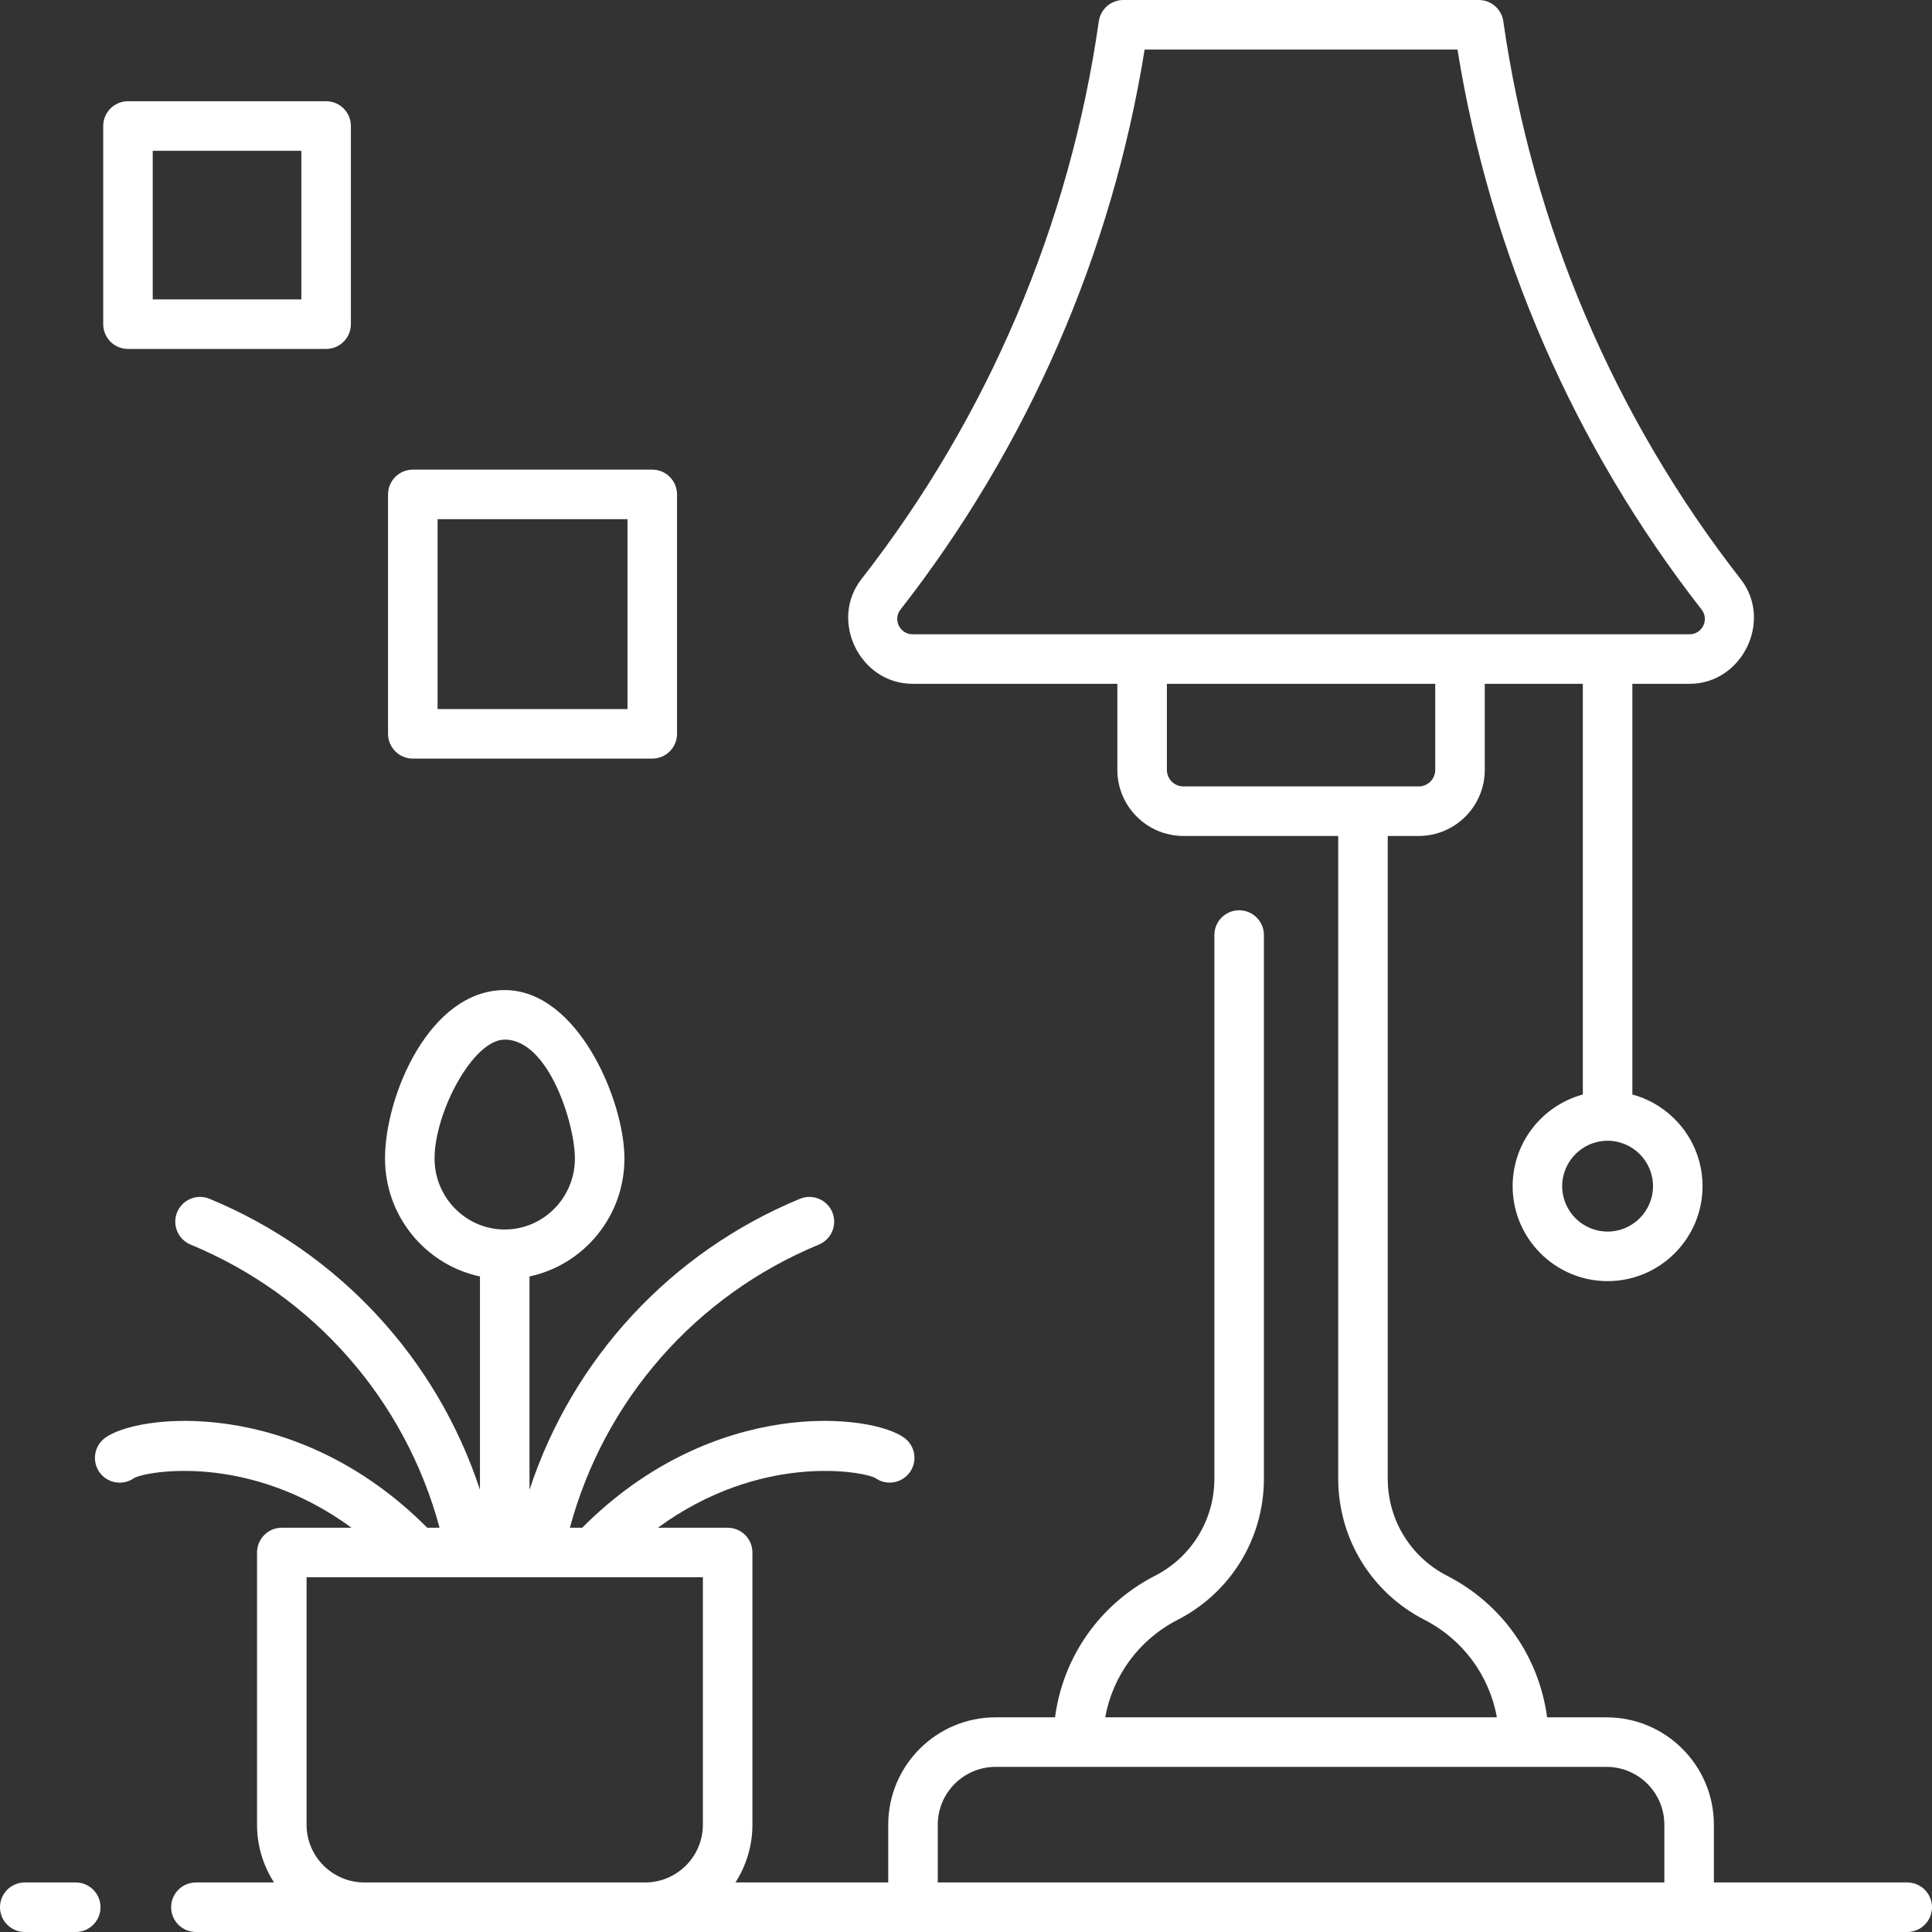 <svg xmlns="http://www.w3.org/2000/svg" width="100" height="100" viewBox="0 0 100 100" fill="none"><rect x="0" y="0" width="100" height="100" fill="#333333" stroke="none"/><path d="M3.92 100H1.282C0.942 100 0.616 99.865 0.376 99.624C0.135 99.384 0 99.058 0 98.718C0 98.378 0.135 98.052 0.376 97.811C0.616 97.571 0.942 97.436 1.282 97.436H3.92C4.26 97.436 4.586 97.571 4.826 97.811C5.067 98.052 5.202 98.378 5.202 98.718C5.202 99.058 5.067 99.384 4.826 99.624C4.586 99.865 4.26 100 3.92 100ZM98.718 97.436H88.71V94.444C88.71 91.381 86.218 88.889 83.154 88.889H80.077C79.665 85.764 77.762 83.028 74.903 81.562C73.007 80.59 71.829 78.663 71.829 76.532V43.269H73.432C75.317 43.269 76.851 41.736 76.851 39.85V35.394H81.927V56.652C79.837 57.218 78.294 59.13 78.294 61.396C78.294 64.106 80.499 66.311 83.209 66.311C85.918 66.311 88.123 64.106 88.123 61.396C88.123 59.13 86.581 57.218 84.491 56.652V35.394H87.454C90.168 35.394 91.781 32.131 90.097 29.975C83.558 21.603 79.309 11.618 77.811 1.101C77.767 0.796 77.615 0.516 77.382 0.314C77.148 0.111 76.85 9.7685e-06 76.541 1.28576e-10L58.144 1.28576e-10C57.835 -4.36925e-06 57.537 0.111 57.303 0.314C57.07 0.516 56.918 0.795 56.874 1.101C55.375 11.618 51.127 21.603 44.588 29.975C42.905 32.13 44.518 35.394 47.231 35.394H57.834V39.85C57.834 41.736 59.368 43.269 61.253 43.269H69.266V76.532C69.266 79.629 70.977 82.431 73.733 83.843C75.73 84.867 77.089 86.735 77.48 88.889H57.205C57.596 86.735 58.955 84.868 60.952 83.843C63.708 82.43 65.42 79.629 65.42 76.532V48.397C65.42 48.057 65.285 47.731 65.044 47.491C64.804 47.251 64.478 47.115 64.138 47.115C63.798 47.115 63.471 47.251 63.231 47.491C62.991 47.731 62.856 48.057 62.856 48.397V76.532C62.856 78.663 61.678 80.59 59.782 81.562C56.923 83.028 55.02 85.764 54.608 88.889H51.531C48.468 88.889 45.975 91.381 45.975 94.445V97.436H38.066C38.641 96.544 38.946 95.506 38.945 94.445V80.357C38.945 80.017 38.81 79.691 38.57 79.45C38.329 79.21 38.003 79.075 37.663 79.075H34.053C39.348 75.198 44.612 76.143 45.298 76.497C45.569 76.693 45.907 76.775 46.238 76.726C46.57 76.677 46.869 76.5 47.071 76.233C47.274 75.966 47.364 75.631 47.322 75.298C47.28 74.966 47.11 74.663 46.848 74.454C45.231 73.177 36.966 72.209 30.136 79.075H29.497C31.276 72.471 36.002 67.059 42.385 64.419C42.699 64.289 42.949 64.039 43.079 63.725C43.209 63.411 43.209 63.058 43.08 62.744C42.95 62.43 42.7 62.18 42.386 62.05C42.072 61.919 41.719 61.919 41.405 62.049C34.703 64.821 29.637 70.331 27.407 77.111V66.069C30.21 65.472 32.321 62.962 32.321 59.964C32.321 56.971 29.908 51.246 26.125 51.246C22.238 51.246 19.928 56.703 19.928 59.964C19.928 62.962 22.039 65.472 24.843 66.069V77.111C22.612 70.331 17.546 64.821 10.844 62.049C10.689 61.985 10.522 61.952 10.354 61.952C10.185 61.952 10.018 61.985 9.863 62.05C9.707 62.114 9.566 62.209 9.447 62.328C9.328 62.447 9.234 62.588 9.169 62.744C9.105 62.899 9.072 63.066 9.072 63.234C9.072 63.403 9.105 63.569 9.17 63.725C9.234 63.881 9.329 64.022 9.448 64.141C9.567 64.26 9.709 64.354 9.864 64.419C16.247 67.059 20.973 72.471 22.752 79.075H22.113C15.283 72.209 7.018 73.177 5.401 74.454C5.138 74.662 4.966 74.966 4.924 75.299C4.881 75.632 4.971 75.968 5.174 76.236C5.377 76.503 5.677 76.68 6.009 76.729C6.341 76.778 6.68 76.695 6.951 76.497C7.637 76.143 12.901 75.198 18.196 79.075H14.586C14.246 79.075 13.92 79.21 13.68 79.45C13.439 79.691 13.304 80.017 13.304 80.357V94.444C13.304 95.546 13.628 96.572 14.183 97.436H10.14C9.8 97.436 9.474 97.571 9.234 97.811C8.993 98.052 8.858 98.378 8.858 98.718C8.858 99.058 8.993 99.384 9.234 99.624C9.474 99.865 9.8 100 10.14 100H98.718C99.058 100 99.384 99.865 99.624 99.624C99.865 99.384 100 99.058 100 98.718C100 98.378 99.865 98.052 99.624 97.811C99.384 97.571 99.058 97.436 98.718 97.436ZM85.559 61.396C85.559 62.692 84.505 63.746 83.209 63.746C81.913 63.746 80.858 62.692 80.858 61.396C80.858 60.1 81.913 59.045 83.209 59.045C84.505 59.045 85.559 60.1 85.559 61.396ZM47.231 32.83C46.577 32.83 46.206 32.069 46.608 31.554C53.194 23.121 57.551 13.119 59.246 2.564H75.439C77.134 13.119 81.491 23.121 88.077 31.554C88.479 32.069 88.108 32.83 87.454 32.83H47.231ZM61.253 40.705C60.781 40.705 60.398 40.322 60.398 39.85V35.394H74.287V39.85C74.287 40.322 73.904 40.705 73.432 40.705H61.253ZM22.492 59.964C22.492 57.59 24.475 53.81 26.125 53.81C28.397 53.81 29.757 58.167 29.757 59.964C29.757 61.99 28.128 63.639 26.125 63.639C24.122 63.639 22.492 61.99 22.492 59.964ZM36.381 94.444C36.381 96.094 35.039 97.436 33.389 97.436H18.86C17.21 97.436 15.868 96.094 15.868 94.444V81.638H36.381V94.444ZM86.146 97.436H48.539V94.444C48.539 92.795 49.881 91.453 51.531 91.453H83.154C84.804 91.453 86.146 92.795 86.146 94.444V97.436Z" fill="white"></path><path d="M33.761 39.265H21.367C21.027 39.265 20.701 39.13 20.461 38.89C20.221 38.65 20.085 38.323 20.085 37.983V25.59C20.085 25.25 20.221 24.924 20.461 24.684C20.701 24.443 21.027 24.308 21.367 24.308H33.761C34.101 24.308 34.427 24.443 34.667 24.684C34.908 24.924 35.043 25.25 35.043 25.59V37.983C35.043 38.323 34.908 38.65 34.667 38.89C34.427 39.13 34.101 39.265 33.761 39.265ZM22.649 36.701H32.479V26.872H22.649V36.701ZM16.88 18.061H6.624C6.284 18.061 5.958 17.926 5.717 17.685C5.477 17.445 5.342 17.119 5.342 16.779V6.522C5.342 6.182 5.477 5.856 5.717 5.616C5.958 5.375 6.284 5.24 6.624 5.24H16.88C17.22 5.24 17.546 5.375 17.787 5.616C18.027 5.856 18.162 6.182 18.162 6.522V16.779C18.162 17.119 18.027 17.445 17.787 17.685C17.546 17.926 17.22 18.061 16.88 18.061ZM7.906 15.497H15.598V7.804H7.906V15.497Z" fill="white"></path></svg>